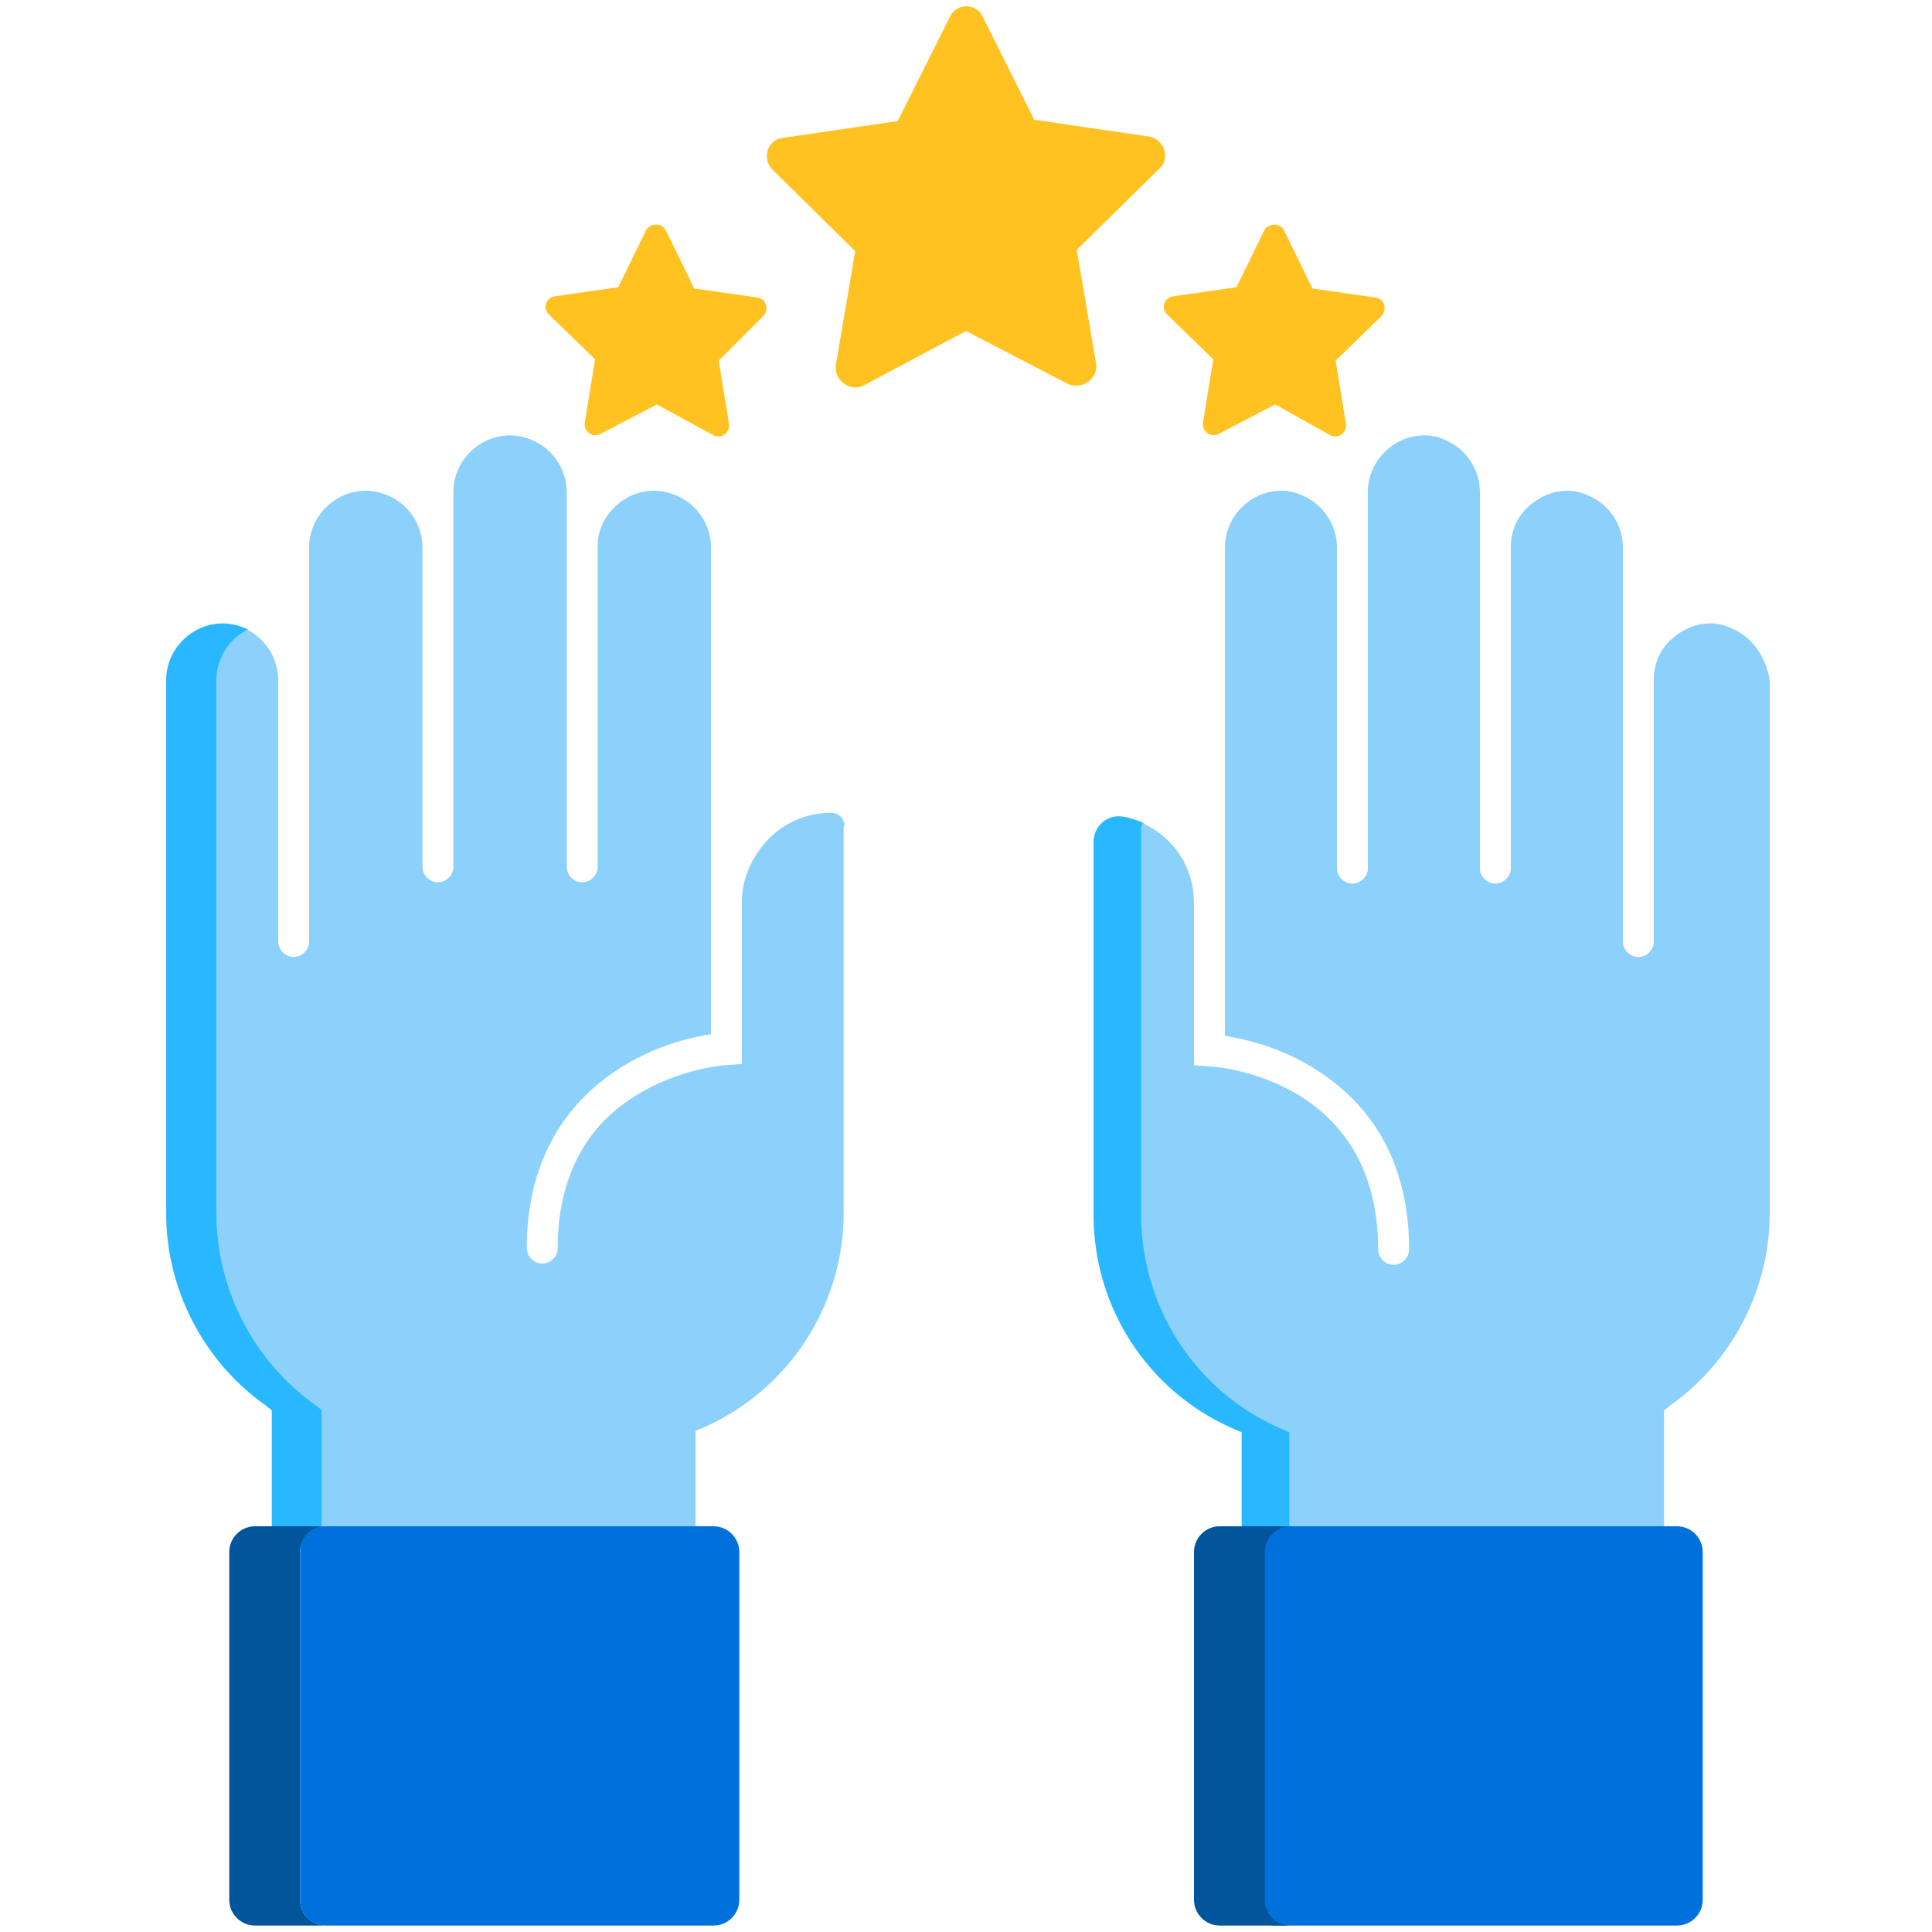 <?xml version="1.0" encoding="UTF-8"?>
<svg xmlns="http://www.w3.org/2000/svg" xmlns:xlink="http://www.w3.org/1999/xlink" version="1.1" id="Layer_1" x="0px" y="0px" viewBox="0 0 150 150" style="enable-background:new 0 0 150 150;" xml:space="preserve"> <style type="text/css"> .st0{fill:#29B8FF;} .st1{fill:#8CD1FC;} .st2{fill:#0071DC;} .st3{fill:#00559B;} .st4{fill:#FFC220;} </style> <g> <g> <g> <g> <g> <path class="st0" d="M99.5,110.9c-6.5-2.9-10.8-9.4-10.8-16.6v-30c0-0.1,0-0.3,0.1-0.4c-0.5-0.2-1-0.4-1.6-0.5 c-1.2-0.2-2.3,0.7-2.3,2c0,5.1,0,18.8,0,28.9c0,7.2,4.2,13.7,10.8,16.6l0.7,0.3v8.9h3.9v-8.9L99.5,110.9z"></path> </g> </g> <g> <g> <path class="st1" d="M134.7,48.9c-0.6-0.3-1.2-0.5-1.9-0.5c-1.2,0-2.2,0.5-3,1.2c-0.9,0.8-1.4,1.9-1.4,3.2v20.3 c0,0.7-0.6,1.2-1.2,1.2c-0.7,0-1.2-0.6-1.2-1.2V52.8V42.5c0-1.7-1-3.2-2.4-3.9c-0.6-0.3-1.2-0.5-1.9-0.5c-1.2,0-2.2,0.5-3,1.2 c-0.9,0.8-1.4,1.9-1.4,3.2v24.9c0,0.7-0.6,1.2-1.2,1.2c-0.7,0-1.2-0.6-1.2-1.2V42.5v-4.3c0-1.7-1-3.2-2.4-3.9 c-0.6-0.3-1.2-0.5-1.9-0.5c-2.4,0-4.4,2-4.4,4.4v1.1v3.2v24.9c0,0.7-0.6,1.2-1.2,1.2c-0.7,0-1.2-0.6-1.2-1.2V42.5 c0-1.7-1-3.2-2.4-3.9c-0.6-0.3-1.2-0.5-1.9-0.5c-2.4,0-4.4,2-4.4,4.4v37.9c0.4,0.1,0.9,0.2,1.4,0.3c2.7,0.6,5.9,2,8.5,4.6 s4.4,6.4,4.4,11.7c0,0.7-0.6,1.2-1.2,1.2c-0.7,0-1.2-0.6-1.2-1.2c0-13.3-12.6-14.2-13.1-14.2l-1.2-0.1V70.1 c0-2.8-1.6-5.1-4-6.2c0,0.1-0.1,0.2-0.1,0.4v30c0,7.2,4.2,13.7,10.8,16.6l0.7,0.3v8.9h29.1v-10.6l0.5-0.4 c4.8-3.4,7.7-9,7.7-14.9V52.8C137.1,51,136.1,49.6,134.7,48.9z"></path> </g> </g> </g> <g> <g> <path class="st2" d="M99,118.5h31.2c1.1,0,2,0.9,2,2v27c0,1.1-0.9,2-2,2H99c-1.1,0-2-0.9-2-2v-27C97,119.4,97.9,118.5,99,118.5z "></path> </g> </g> <g> <g> <path class="st3" d="M98.2,147.5v-27c0-1.1,0.9-2,2-2h-5.5c-1.1,0-2,0.9-2,2v27c0,1.1,0.9,2,2,2h5.5 C99.1,149.5,98.2,148.6,98.2,147.5z"></path> </g> </g> </g> <g> <g> <g> <g> <path class="st0" d="M24.6,109c-4.8-3.4-7.7-9-7.7-14.9V52.8c0-1.7,1-3.2,2.4-3.9c-0.6-0.3-1.3-0.5-2-0.5c-2.4,0-4.4,2-4.4,4.4 v41.4c0,5.9,2.9,11.5,7.7,14.9l0.5,0.4V120H25v-10.6L24.6,109z"></path> </g> </g> <g> <g> <path class="st1" d="M65.5,63.8c-0.1-0.4-0.5-0.7-1-0.7c-2.2,0-4.2,1.1-5.4,2.7c-0.9,1.2-1.5,2.6-1.5,4.2v10.6v2l-1.2,0.1 c-0.3,0-3.8,0.3-7.1,2.4c-3.1,1.9-6,5.5-6,11.8c0,0.7-0.6,1.2-1.2,1.2c-0.7,0-1.2-0.6-1.2-1.2c0-11.6,8.8-15.8,14.3-16.6V42.5 c0-1.7-1-3.2-2.4-3.9c-0.6-0.3-1.3-0.5-2-0.5c-1.1,0-2.1,0.4-2.9,1.1c-0.9,0.8-1.5,1.9-1.5,3.2v24.9c0,0.7-0.6,1.2-1.2,1.2 c-0.7,0-1.2-0.6-1.2-1.2V42.5v-4.3c0-1.7-1-3.2-2.4-3.9c-0.6-0.3-1.3-0.5-2-0.5c-2.4,0-4.4,2-4.4,4.4v1v3.2v24.9 c0,0.7-0.6,1.2-1.2,1.2c-0.7,0-1.2-0.6-1.2-1.2V42.5c0-1.7-1-3.2-2.4-3.9c-0.6-0.3-1.3-0.5-2-0.5c-2.4,0-4.4,2-4.4,4.4v7.1v3.2 v20.3c0,0.7-0.6,1.2-1.2,1.2c-0.7,0-1.2-0.6-1.2-1.2V52.8c0-1.7-1-3.2-2.4-3.9c-1.4,0.7-2.4,2.2-2.4,3.9v41.4 c0,5.9,2.9,11.5,7.7,14.9l0.5,0.4V120h29v-8.9l0.7-0.3c6.5-2.9,10.8-9.4,10.8-16.6v-30C65.6,64,65.6,63.9,65.5,63.8z"></path> </g> </g> </g> <g> <g> <g> <path class="st3" d="M23.3,147.5v-27c0-1.1,0.9-2,2-2h-5.5c-1.1,0-2,0.9-2,2v27c0,1.1,0.9,2,2,2h5.5 C24.2,149.5,23.3,148.6,23.3,147.5z"></path> </g> </g> <g> <g> <path class="st2" d="M57.4,147.5v-27c0-1.1-0.9-2-2-2H25.3c-1.1,0-2,0.9-2,2v27c0,1.1,0.9,2,2,2h30.1 C56.5,149.5,57.4,148.6,57.4,147.5z"></path> </g> </g> </g> </g> <g> <g> <g> <path class="st4" d="M76.3,1.3l4,8l8.9,1.3c1.2,0.2,1.7,1.7,0.8,2.5l-6.4,6.3l1.5,8.8c0.2,1.2-1.1,2.1-2.2,1.6L75,25.7l-7.9,4.2 c-1.1,0.6-2.4-0.4-2.2-1.6l1.5-8.8L60,13.2c-0.9-0.9-0.4-2.4,0.8-2.5l8.9-1.3l4-8C74.2,0.2,75.8,0.2,76.3,1.3z"></path> </g> </g> <g> <g> <path class="st4" d="M99.7,17.9l2.2,4.5l4.9,0.7c0.7,0.1,0.9,0.9,0.5,1.4l-3.6,3.5l0.8,4.9c0.1,0.7-0.6,1.2-1.2,0.9L99,31.4 l-4.4,2.3c-0.6,0.3-1.3-0.2-1.2-0.9l0.8-4.9l-3.6-3.5c-0.5-0.5-0.2-1.3,0.5-1.4l4.9-0.7l2.2-4.5C98.6,17.3,99.4,17.3,99.7,17.9z "></path> </g> </g> <g> <g> <path class="st4" d="M51.7,17.9l2.2,4.5l4.9,0.7c0.7,0.1,0.9,0.9,0.5,1.4L55.8,28l0.8,4.9c0.1,0.7-0.6,1.2-1.2,0.9L51,31.4 l-4.4,2.3c-0.6,0.3-1.3-0.2-1.2-0.9l0.8-4.9l-3.6-3.5c-0.5-0.5-0.2-1.3,0.5-1.4l4.9-0.7l2.2-4.5C50.6,17.3,51.4,17.3,51.7,17.9z "></path> </g> </g> </g> </g> </svg>
